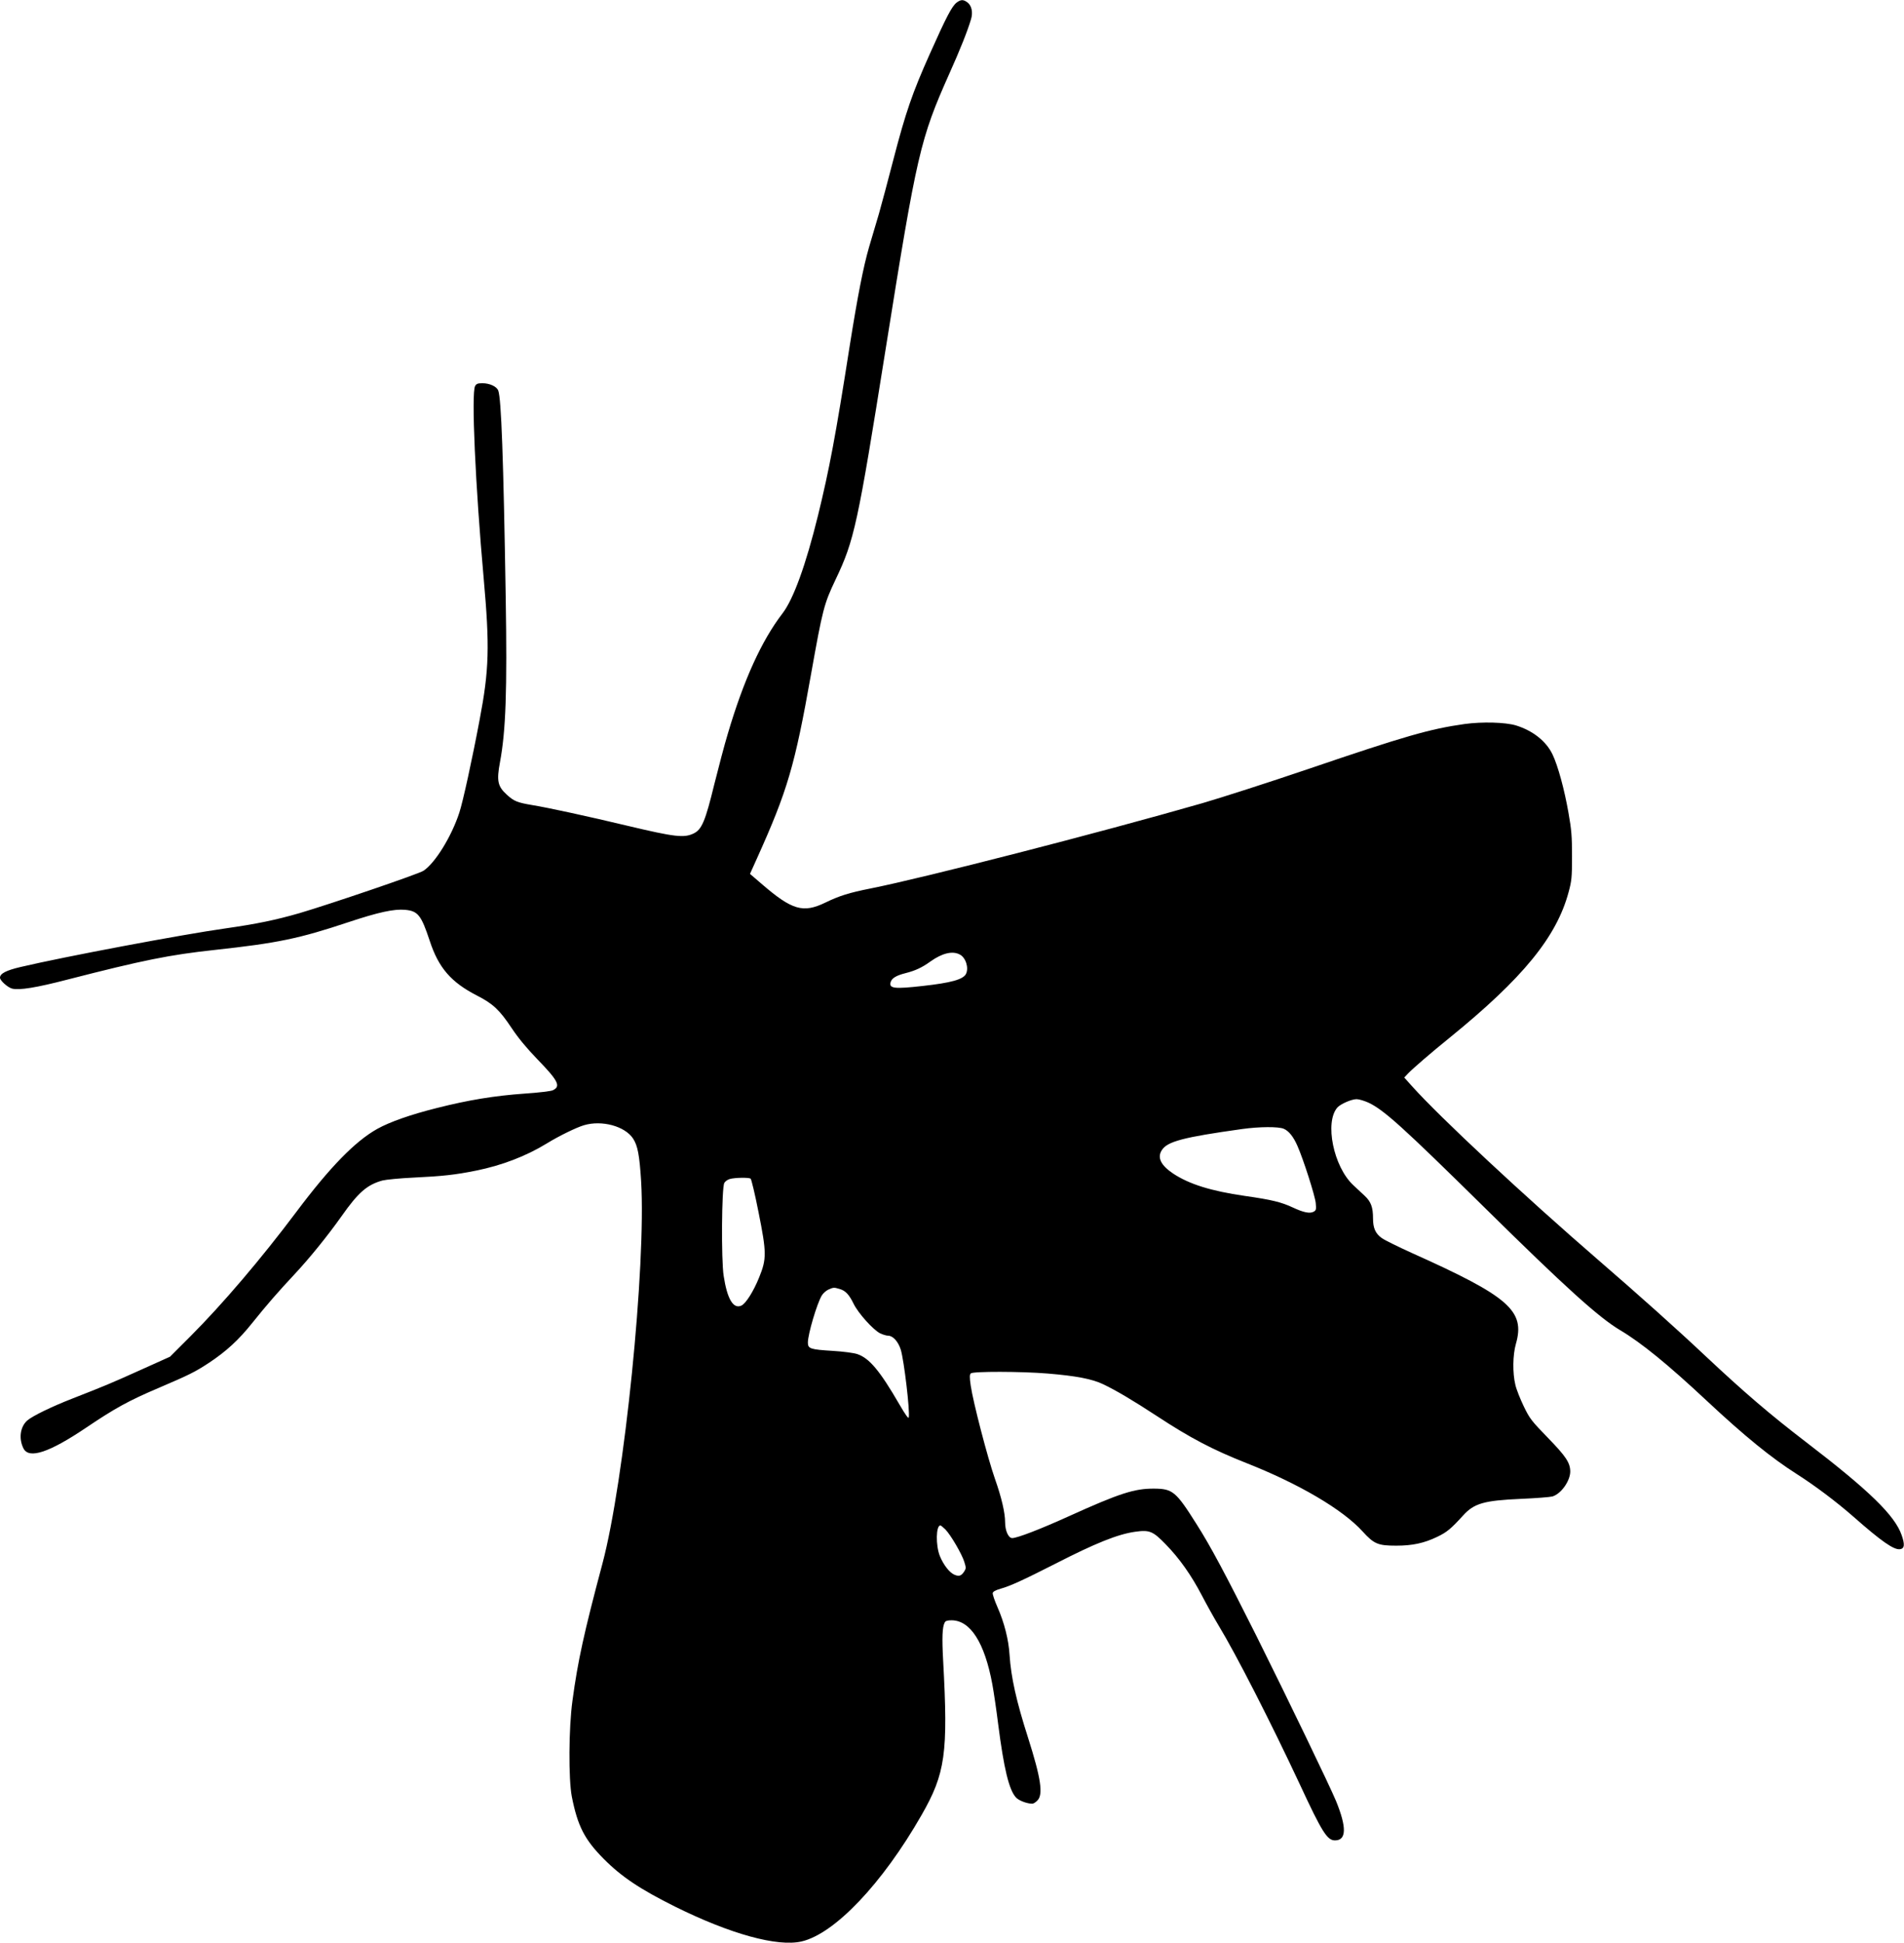 <?xml version="1.0" standalone="no"?>
<!DOCTYPE svg PUBLIC "-//W3C//DTD SVG 20010904//EN"
 "http://www.w3.org/TR/2001/REC-SVG-20010904/DTD/svg10.dtd">
<svg version="1.0" xmlns="http://www.w3.org/2000/svg"
 width="1506pt" height="1536pt" viewBox="0 0 1506 1536"
 preserveAspectRatio="xMidYMid meet">
<g transform="translate(0,1536) scale(0.1,-0.1)"
fill="#000000" stroke="none">
<path d="M7566 15339 c-37 -29 -80 -111 -211 -404 -139 -311 -191 -461 -290
-842 -41 -159 -92 -349 -113 -423 -22 -74 -56 -191 -77 -260 -47 -162 -91
-388 -155 -790 -111 -709 -160 -968 -250 -1336 -96 -390 -194 -661 -281 -774
-165 -215 -306 -524 -432 -950 -26 -85 -73 -265 -107 -400 -71 -292 -99 -358
-163 -389 -76 -37 -147 -29 -522 60 -309 74 -636 145 -755 164 -118 20 -144
30 -201 82 -73 66 -82 110 -54 259 46 247 57 563 45 1304 -18 1101 -35 1569
-59 1632 -12 32 -67 58 -125 58 -37 0 -48 -4 -58 -22 -31 -54 2 -788 68 -1523
48 -538 43 -720 -32 -1114 -59 -314 -133 -652 -161 -736 -61 -187 -190 -397
-283 -459 -36 -25 -742 -265 -980 -335 -190 -55 -342 -86 -587 -121 -341 -48
-1276 -224 -1620 -305 -115 -27 -163 -52 -163 -85 0 -22 61 -77 96 -86 57 -14
190 7 440 72 596 153 804 195 1164 234 496 54 665 89 1055 219 238 79 362 106
449 98 102 -9 128 -43 195 -245 70 -214 169 -328 374 -433 127 -65 178 -113
274 -257 52 -78 117 -157 203 -246 167 -172 188 -215 122 -246 -15 -7 -115
-19 -222 -26 -240 -17 -446 -51 -695 -114 -208 -52 -372 -110 -471 -165 -175
-98 -374 -302 -639 -655 -279 -372 -586 -732 -839 -985 l-161 -161 -240 -108
c-233 -105 -277 -123 -530 -222 -167 -65 -319 -139 -360 -175 -56 -50 -68
-144 -29 -221 44 -85 205 -31 497 166 224 151 334 212 567 311 250 107 291
127 405 202 134 89 233 179 342 316 114 142 202 243 332 382 118 126 263 305
372 459 133 189 202 249 324 283 28 7 139 18 247 23 230 11 329 22 493 55 204
41 397 115 560 215 96 59 233 126 294 144 141 42 323 -7 388 -105 37 -56 51
-131 64 -337 40 -671 -132 -2370 -306 -3024 -146 -547 -195 -771 -237 -1083
-30 -216 -32 -622 -5 -760 46 -232 101 -339 252 -491 141 -142 288 -240 565
-378 438 -217 809 -319 1000 -275 261 60 639 457 949 999 189 330 211 488 171
1220 -10 181 -7 267 12 302 6 13 21 18 54 18 149 0 262 -176 323 -506 11 -60
32 -201 46 -314 45 -352 86 -523 142 -582 23 -24 87 -48 128 -48 9 0 27 11 40
25 48 47 28 177 -73 495 -93 290 -135 477 -147 658 -7 118 -42 255 -95 375
-23 52 -40 103 -38 112 2 12 22 23 63 35 76 21 178 68 430 196 320 164 497
235 634 254 113 16 140 5 241 -99 109 -112 202 -243 287 -406 37 -71 96 -177
131 -235 140 -231 412 -763 644 -1259 175 -377 216 -441 277 -441 91 0 94 101
9 310 -47 114 -383 811 -632 1310 -244 486 -359 703 -473 882 -162 257 -188
278 -335 279 -155 1 -273 -37 -673 -218 -227 -103 -409 -173 -449 -173 -30 0
-56 59 -56 124 0 76 -28 196 -81 346 -57 163 -172 604 -191 735 -10 68 -9 88
1 97 16 17 399 16 606 -1 229 -19 353 -43 441 -85 101 -48 236 -128 424 -251
265 -174 441 -266 706 -371 417 -164 764 -368 921 -541 91 -100 122 -113 267
-113 128 0 220 20 322 69 78 37 110 64 205 168 88 98 166 120 459 133 118 5
230 14 249 19 69 21 141 123 141 198 -1 69 -34 119 -178 267 -128 132 -142
149 -189 246 -28 58 -59 135 -67 171 -23 93 -21 237 4 324 75 262 -53 374
-823 719 -108 49 -216 102 -238 118 -50 36 -69 79 -69 155 0 88 -16 132 -65
178 -24 22 -65 61 -92 86 -156 146 -227 497 -125 613 25 28 112 66 152 66 19
0 62 -13 95 -28 122 -58 269 -191 906 -818 655 -646 914 -879 1083 -980 167
-99 376 -269 681 -554 306 -286 517 -457 717 -584 143 -91 312 -218 448 -337
219 -193 319 -263 367 -257 37 4 41 36 14 112 -54 155 -255 351 -751 731 -294
225 -496 399 -798 682 -227 214 -530 485 -852 763 -582 503 -1255 1130 -1472
1373 l-61 68 29 31 c36 38 184 166 329 283 579 470 847 797 942 1152 24 89 27
115 27 283 0 158 -4 209 -28 344 -32 183 -83 371 -126 461 -50 105 -155 188
-290 230 -85 25 -264 30 -405 11 -276 -39 -471 -95 -1244 -358 -306 -104 -680
-224 -831 -268 -825 -237 -2197 -589 -2623 -674 -172 -34 -250 -59 -359 -112
-176 -85 -263 -60 -504 148 l-92 79 55 122 c242 537 299 730 428 1457 92 515
102 555 195 750 147 309 173 427 395 1820 248 1553 273 1660 504 2178 85 189
145 340 171 429 17 54 6 107 -27 133 -33 25 -53 25 -87 -1z m25 -7525 c48 -24
74 -107 49 -155 -24 -43 -117 -69 -342 -94 -222 -25 -266 -20 -254 28 8 32 42
54 117 73 79 20 131 44 199 93 93 66 174 85 231 55z m2563 -1378 c40 -17 77
-63 109 -137 46 -104 139 -394 144 -450 5 -51 3 -58 -17 -69 -30 -16 -80 -6
-165 34 -90 42 -166 61 -378 91 -269 39 -441 93 -568 177 -97 65 -127 126 -90
184 43 70 171 103 636 168 136 19 287 20 329 2z m-4217 -394 c6 -4 35 -124 63
-267 64 -319 64 -368 5 -513 -45 -112 -106 -208 -141 -224 -64 -29 -112 52
-140 235 -20 126 -16 696 5 734 6 13 26 27 44 32 39 11 148 13 164 3z m702
-872 c48 -13 77 -44 113 -118 37 -75 153 -204 209 -233 21 -10 50 -19 64 -19
38 0 80 -47 100 -111 26 -87 73 -484 63 -535 -2 -13 -26 20 -73 101 -156 269
-239 368 -335 400 -28 9 -109 20 -192 25 -179 11 -198 17 -198 66 0 66 72 309
110 372 11 18 35 39 53 47 39 17 43 18 86 5z m839 -1902 c43 -45 129 -192 149
-255 15 -48 15 -53 -1 -78 -23 -34 -40 -40 -76 -25 -39 16 -87 77 -116 148
-34 84 -31 242 4 242 5 0 22 -15 40 -32z"/>
</g>
</svg>
